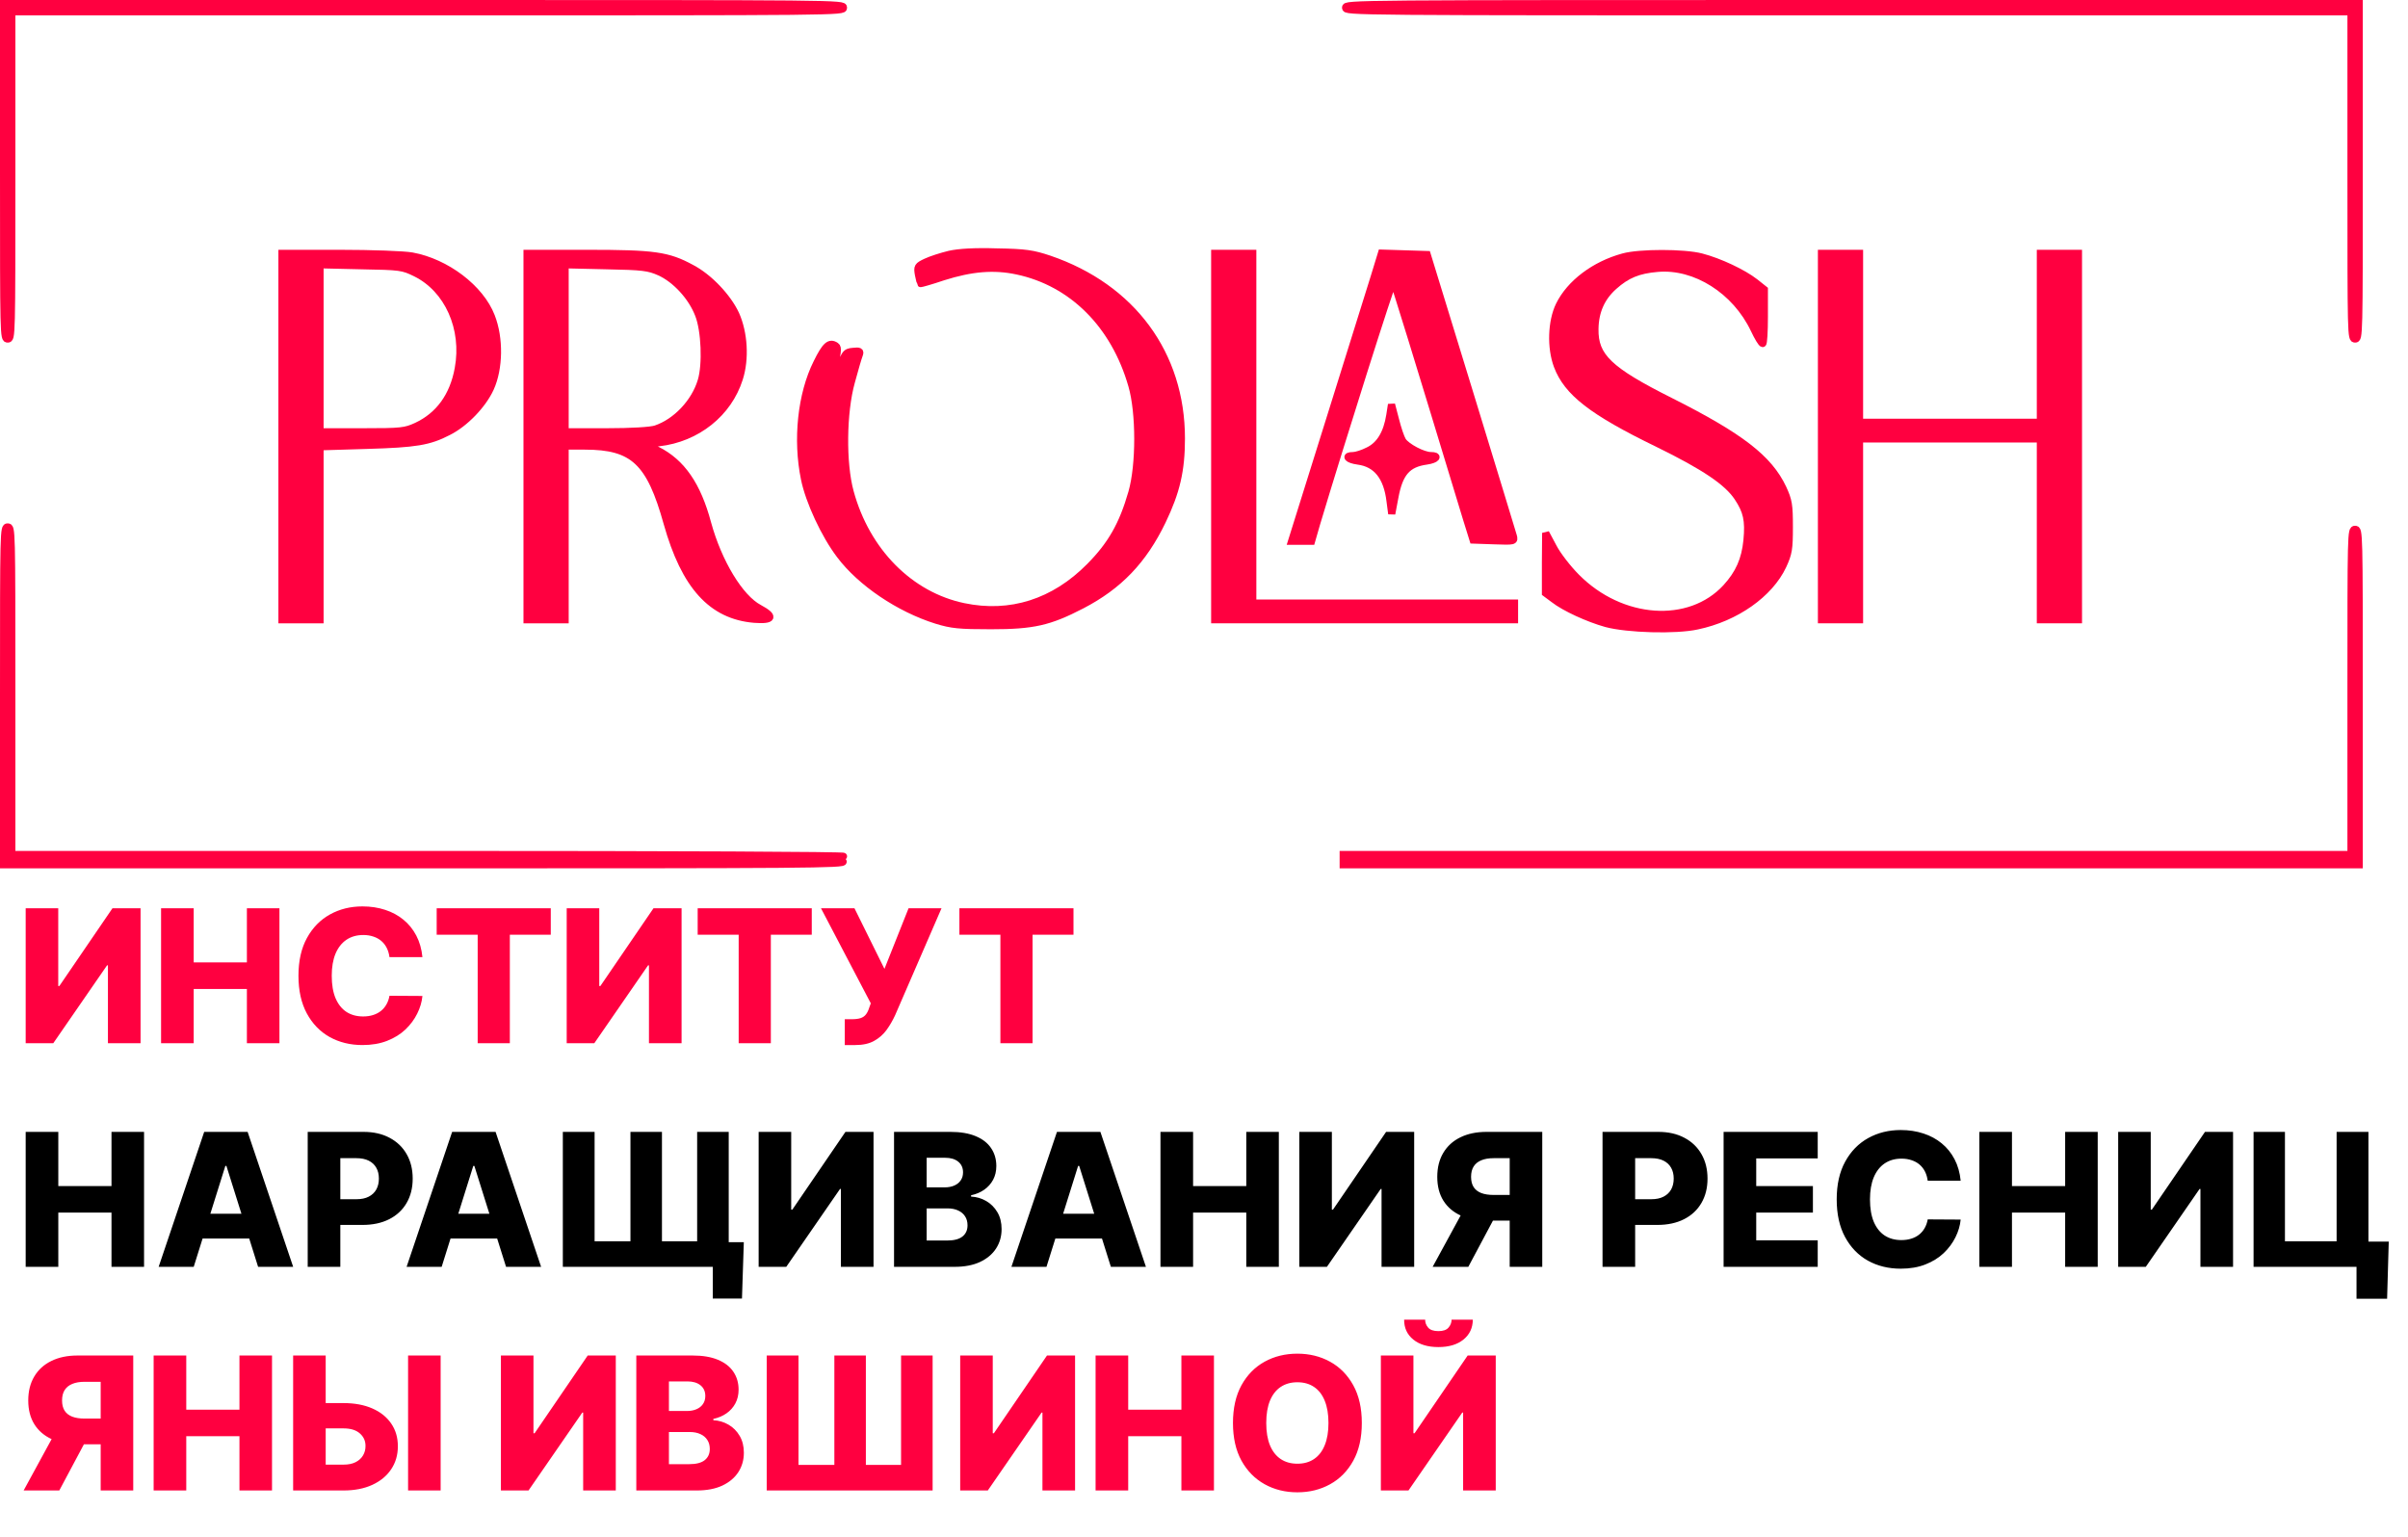 <?xml version="1.0" encoding="UTF-8"?> <svg xmlns="http://www.w3.org/2000/svg" width="1012" height="646" viewBox="0 0 1012 646" fill="none"><path d="M399 106.9C395.7 107.7 391.3 109.1 389.2 110.1C385.6 111.8 385.4 112.1 386 115.5C386.4 117.4 386.8 119.1 386.9 119.2C387 119.3 391.3 118.1 396.3 116.4C408.3 112.6 417.7 111.8 427.5 113.9C450.6 118.8 468.4 136.5 475.7 162.1C479 173.5 479 195.5 475.7 207C471.8 220.6 467 229 458 238.1C443 253.3 424.6 259.1 405 255C382.4 250.3 364.1 231.8 357.3 206.8C354 194.8 354.2 173.4 357.8 160.5C359.2 155.3 360.7 150.2 361.1 149.2C361.7 147.6 361.3 147.4 358.5 147.7C355.2 148 355.1 148.3 351.2 158.8C349 164.7 347.1 169.4 346.9 169.3C346.8 169.1 348 163.8 349.7 157.6C352.1 148.3 352.4 146.1 351.3 145.4C348.6 143.6 346.9 145.2 343.3 152.5C336.7 165.7 334.7 184.8 338.1 201.3C340 210.7 346.6 224.9 353 233.3C361.8 245 377.9 255.8 393.5 260.7C400 262.7 403.1 263 416.5 263C434.2 263 440.9 261.5 454.6 254.4C470.2 246.3 480.5 235.6 488.5 219C494.4 206.7 496.5 197.8 496.5 184.3C496.5 148.9 475.8 120.8 441 108.9C434.1 106.6 431.1 106.1 419 105.9C409.6 105.6 403 106 399 106.9Z" fill="#FF0040" stroke="#FF0040" stroke-width="3"></path><path d="M118.5 183.5V260.5H126.5H134.5V224.1V187.8L154.3 187.2C174.8 186.6 180.3 185.7 188.4 181.5C195.4 178 202.9 170.2 206.1 163.2C209.9 154.8 210.1 142.2 206.5 133C201.9 121.1 187.5 110.2 173.1 107.6C169.8 107 156.2 106.5 142.8 106.5H118.5V183.5ZM174.7 114.8C188.3 121.5 195.7 138.1 192.6 154.9C190.5 166.5 184.5 174.7 175.1 179.1C170.3 181.3 168.8 181.5 152.3 181.5H134.5V146.4V111.3L151.8 111.7C168.3 112 169.2 112.1 174.7 114.8Z" fill="#FF0040" stroke="#FF0040" stroke-width="3"></path><path d="M221.5 183.5V260.5H229.5H237.5V224V187.5H245.8C266.2 187.5 273.2 194.1 280.4 220C287.8 246.3 299.1 258.8 317 260.3C325 260.9 325.7 259.2 319 255.6C310.9 251.3 301.9 236.4 297.4 220C293.1 203.9 286.5 194.4 276.2 189.2L271.3 186.8L276.9 186.1C292.9 184.3 306.1 173.7 310.7 159.2C313.4 150.8 312.7 139.9 309.2 132.1C305.8 124.8 297.9 116.5 290.6 112.7C280.7 107.3 274.9 106.5 246.8 106.5H221.5V183.5ZM277.3 114.4C283.9 117.4 290.7 124.7 293.6 132.3C296.2 138.9 296.8 153.2 294.7 160.1C292 169.1 284.2 177.4 275.6 180.3C273.5 181 265.4 181.5 254.9 181.5H237.5V146.4V111.3L254.8 111.7C270.2 112 272.6 112.3 277.3 114.4Z" fill="#FF0040" stroke="#FF0040" stroke-width="3"></path><path d="M510.5 183.5V260.5H573.5H636.5V257V253.5H581.5H526.5V180V106.5H518.5H510.5V183.5Z" fill="#FF0040" stroke="#FF0040" stroke-width="3"></path><path d="M577.6 116.2C575.9 121.6 567.4 148.8 558.7 176.7L542.8 227.5H547H551.2L553.3 220.2C563.3 186.8 585.1 117.8 585.6 118.3C586.1 118.9 595.3 148.8 616.3 218L619.1 227L627.8 227.3C636.5 227.6 636.6 227.6 636 225.3C635.6 224 627.4 196.9 617.6 165L599.8 107L590.2 106.7L580.6 106.4L577.6 116.2Z" fill="#FF0040" stroke="#FF0040" stroke-width="3"></path><path d="M682.2 108C670.1 111.3 659.8 119.1 655.3 128.3C652 135.1 651.6 146.1 654.5 153.8C658.7 164.9 669 173 696.8 186.5C716.4 196.1 726 202.6 730.3 209.1C734.1 214.8 735 218.7 734.2 227.1C733.4 235.3 730.8 241.1 725.4 247C710.1 263.6 681.3 261.6 662.5 242.6C658.9 239 654.5 233.3 652.8 230L649.6 224L649.5 236.6V249.3L653 251.9C657.6 255.5 667.5 260 675 262.1C683.9 264.5 704.3 265.1 713.3 263.1C729.5 259.7 743.7 249.7 749.3 237.8C751.7 232.6 752 230.8 752 221.5C752 212.2 751.7 210.4 749.3 205.2C743.4 192.7 731.5 183.5 701.9 168.6C676.2 155.7 670.1 149.9 670.3 138.3C670.4 130.9 673 125 678.3 120.3C683.7 115.5 688.4 113.5 696.6 112.8C712.5 111.4 729.4 122.1 737.2 138.5C738.7 141.7 740.3 144.4 740.8 144.4C741.2 144.5 741.5 139.4 741.5 133.1V121.7L737.6 118.6C732.6 114.7 722.7 110 715 108C707.7 106.1 689 106.1 682.2 108Z" fill="#FF0040" stroke="#FF0040" stroke-width="3"></path><path d="M765.5 183.5V260.5H773.5H781.5V222.5V184.5H819.5H857.5V222.5V260.5H865.5H873.5V183.5V106.5H865.5H857.5V142V177.5H819.5H781.5V142V106.5H773.5H765.5V183.5Z" fill="#FF0040" stroke="#FF0040" stroke-width="3"></path><path d="M584.1 174.5C582.9 182.1 579.9 187.1 575.1 189.4C572.8 190.6 569.9 191.5 568.7 191.5C564.9 191.5 566.3 193.2 570.7 193.8C578.5 194.8 583 200.4 584.2 210.7L584.9 216L586.2 209.1C588.1 198.7 591.5 194.9 599.5 193.8C603.7 193.2 605.1 191.5 601.3 191.5C598.1 191.5 591.2 187.9 589.5 185.3C588.7 184 587.4 180.1 586.5 176.5L584.8 170L584.1 174.5Z" fill="#FF0040" stroke="#FF0040" stroke-width="3"></path><path d="M1.5 72C1.5 141.894 1.5 142.5 3.23 142.5C4.961 142.5 4.961 141.894 4.961 73.73V4.96H179.73C353.894 4.96 354.5 4.96 354.5 3.23C354.5 1.5 353.894 1.5 178 1.5H1.5V72Z" fill="#FF0040" stroke="#FF0040" stroke-width="3"></path><path d="M565.5 3.23C565.5 4.96 566.105 4.96 776.772 4.96H988.044V73.73C988.044 141.894 988.044 142.5 989.772 142.5C991.5 142.5 991.5 141.894 991.5 72V1.5H778.5C566.105 1.5 565.5 1.5 565.5 3.23Z" fill="#FF0040" stroke="#FF0040" stroke-width="3"></path><path d="M1.5 292.5V363.5H178.473C339.531 363.5 355.36 363.413 354.322 362.115C353.457 360.989 353.457 360.643 354.495 359.95C355.187 359.517 285.816 359.171 180.376 359.171H4.96V290.335C4.96 222.106 4.96 221.5 3.23 221.5C1.5 221.5 1.5 222.106 1.5 292.5Z" fill="#FF0040" stroke="#FF0040" stroke-width="3"></path><path d="M988.039 290.837V359.175H776.313H564.5V361.337V363.5H778.043H991.5V293C991.5 223.106 991.5 222.5 989.769 222.5C988.039 222.5 988.039 223.106 988.039 290.837Z" fill="#FF0040" stroke="#FF0040" stroke-width="3"></path><path d="M10.793 381.773H24.477V414.457H24.947L47.273 381.773H59.072V438.5H45.361V405.76H45.001L22.399 438.5H10.793V381.773ZM67.694 438.5V381.773H81.405V404.541H103.758V381.773H117.441V438.5H103.758V415.704H81.405V438.5H67.694ZM177.534 402.325H163.684C163.499 400.903 163.121 399.62 162.548 398.475C161.976 397.33 161.219 396.352 160.277 395.539C159.335 394.727 158.218 394.108 156.926 393.683C155.651 393.24 154.239 393.018 152.688 393.018C149.936 393.018 147.563 393.692 145.569 395.04C143.593 396.388 142.07 398.337 140.999 400.885C139.946 403.433 139.42 406.517 139.42 410.136C139.42 413.903 139.955 417.061 141.026 419.609C142.116 422.139 143.639 424.05 145.597 425.343C147.573 426.617 149.909 427.254 152.605 427.254C154.119 427.254 155.494 427.06 156.732 426.673C157.987 426.285 159.086 425.722 160.028 424.983C160.988 424.226 161.773 423.312 162.382 422.241C163.01 421.151 163.444 419.923 163.684 418.557L177.534 418.64C177.294 421.151 176.564 423.626 175.345 426.063C174.145 428.501 172.492 430.726 170.387 432.739C168.282 434.733 165.715 436.321 162.687 437.503C159.677 438.685 156.224 439.276 152.328 439.276C147.194 439.276 142.596 438.149 138.534 435.896C134.49 433.625 131.295 430.32 128.95 425.98C126.605 421.641 125.432 416.359 125.432 410.136C125.432 403.895 126.623 398.604 129.005 394.265C131.387 389.925 134.61 386.629 138.672 384.376C142.735 382.124 147.286 380.997 152.328 380.997C155.762 380.997 158.938 381.477 161.856 382.438C164.774 383.379 167.34 384.764 169.556 386.592C171.772 388.402 173.573 390.627 174.958 393.268C176.343 395.908 177.201 398.928 177.534 402.325ZM183.523 392.908V381.773H231.47V392.908H214.269V438.5H200.752V392.908H183.523ZM238.166 381.773H251.85V414.457H252.32L274.646 381.773H286.445V438.5H272.735V405.76H272.374L249.772 438.5H238.166V381.773ZM293.211 392.908V381.773H341.158V392.908H323.957V438.5H310.44V392.908H293.211ZM355.028 439.276V428.418H357.936C359.506 428.418 360.762 428.261 361.703 427.947C362.664 427.614 363.411 427.088 363.947 426.368C364.501 425.648 364.963 424.688 365.332 423.487L365.969 421.742L345.029 381.773H359.1L371.703 407.256L381.84 381.773H395.69L376.19 426.728C375.174 428.944 373.974 431.012 372.589 432.933C371.204 434.835 369.459 436.367 367.354 437.531C365.267 438.694 362.636 439.276 359.46 439.276H355.028ZM403.203 392.908V381.773H451.15V392.908H433.949V438.5H420.432V392.908H403.203ZM55.998 626.5H42.315V580.825H35.556C33.506 580.825 31.78 581.12 30.376 581.711C28.973 582.283 27.902 583.151 27.163 584.315C26.443 585.46 26.083 586.909 26.083 588.663C26.083 590.418 26.443 591.858 27.163 592.984C27.884 594.092 28.945 594.923 30.349 595.477C31.771 596.013 33.497 596.281 35.528 596.281H47.799V607.083H33.008C28.687 607.083 24.938 606.372 21.762 604.95C18.604 603.51 16.167 601.423 14.45 598.69C12.732 595.939 11.874 592.597 11.874 588.663C11.874 584.786 12.714 581.434 14.394 578.609C16.075 575.765 18.466 573.586 21.568 572.072C24.671 570.539 28.345 569.773 32.592 569.773H55.998V626.5ZM24.061 600.574H38.742L24.92 626.5H9.935L24.061 600.574ZM64.571 626.5V569.773H78.282V592.541H100.635V569.773H114.318V626.5H100.635V603.704H78.282V626.5H64.571ZM131.754 589.771H144.385C149.02 589.771 153.045 590.519 156.462 592.015C159.878 593.511 162.518 595.616 164.384 598.33C166.267 601.045 167.209 604.239 167.209 607.914C167.209 611.589 166.267 614.82 164.384 617.609C162.518 620.397 159.878 622.576 156.462 624.146C153.045 625.715 149.02 626.5 144.385 626.5H123.195V569.773H136.879V615.642H144.385C146.379 615.642 148.06 615.3 149.426 614.617C150.811 613.915 151.854 612.974 152.556 611.792C153.276 610.592 153.627 609.262 153.609 607.803C153.627 605.698 152.842 603.944 151.254 602.54C149.666 601.119 147.376 600.408 144.385 600.408H131.754V589.771ZM185.185 569.773V626.5H171.502V569.773H185.185ZM210.516 569.773H224.199V602.457H224.67L246.995 569.773H258.795V626.5H245.084V593.76H244.724L222.122 626.5H210.516V569.773ZM267.416 626.5V569.773H291.071C295.318 569.773 298.873 570.373 301.735 571.573C304.616 572.773 306.776 574.454 308.217 576.614C309.676 578.775 310.405 581.277 310.405 584.121C310.405 586.281 309.953 588.211 309.048 589.91C308.143 591.59 306.896 592.984 305.308 594.092C303.72 595.2 301.883 595.976 299.796 596.419V596.973C302.086 597.084 304.2 597.702 306.139 598.829C308.097 599.955 309.666 601.525 310.848 603.538C312.03 605.532 312.621 607.896 312.621 610.629C312.621 613.675 311.845 616.399 310.294 618.8C308.743 621.182 306.499 623.065 303.563 624.45C300.627 625.817 297.063 626.5 292.872 626.5H267.416ZM281.127 615.448H289.603C292.576 615.448 294.764 614.885 296.168 613.759C297.59 612.632 298.301 611.062 298.301 609.05C298.301 607.591 297.959 606.335 297.276 605.283C296.593 604.212 295.623 603.39 294.367 602.817C293.112 602.227 291.607 601.931 289.852 601.931H281.127V615.448ZM281.127 593.095H288.717C290.213 593.095 291.542 592.846 292.705 592.347C293.869 591.849 294.774 591.129 295.42 590.187C296.085 589.245 296.417 588.109 296.417 586.78C296.417 584.878 295.743 583.382 294.395 582.293C293.047 581.203 291.228 580.658 288.938 580.658H281.127V593.095ZM322.232 569.773H335.583V615.753H350.651V569.773H363.892V615.753H378.683V569.773H391.95V626.5H322.232V569.773ZM403.536 569.773H417.219V602.457H417.69L440.015 569.773H451.815V626.5H438.104V593.76H437.744L415.141 626.5H403.536V569.773ZM460.436 626.5V569.773H474.147V592.541H496.5V569.773H510.183V626.5H496.5V603.704H474.147V626.5H460.436ZM572.325 598.136C572.325 604.378 571.125 609.668 568.725 614.008C566.324 618.347 563.074 621.643 558.975 623.896C554.894 626.149 550.314 627.276 545.236 627.276C540.139 627.276 535.551 626.14 531.47 623.869C527.389 621.597 524.148 618.301 521.747 613.98C519.365 609.641 518.174 604.359 518.174 598.136C518.174 591.895 519.365 586.604 521.747 582.265C524.148 577.925 527.389 574.629 531.47 572.376C535.551 570.124 540.139 568.997 545.236 568.997C550.314 568.997 554.894 570.124 558.975 572.376C563.074 574.629 566.324 577.925 568.725 582.265C571.125 586.604 572.325 591.895 572.325 598.136ZM558.31 598.136C558.31 594.443 557.784 591.322 556.731 588.774C555.697 586.226 554.201 584.296 552.244 582.985C550.305 581.674 547.969 581.018 545.236 581.018C542.521 581.018 540.186 581.674 538.228 582.985C536.271 584.296 534.766 586.226 533.713 588.774C532.679 591.322 532.162 594.443 532.162 598.136C532.162 601.83 532.679 604.95 533.713 607.499C534.766 610.047 536.271 611.977 538.228 613.288C540.186 614.599 542.521 615.254 545.236 615.254C547.969 615.254 550.305 614.599 552.244 613.288C554.201 611.977 555.697 610.047 556.731 607.499C557.784 604.95 558.31 601.83 558.31 598.136ZM580.33 569.773H594.014V602.457H594.485L616.81 569.773H628.61V626.5H614.899V593.76H614.539L591.936 626.5H580.33V569.773ZM610.051 554.705H618.97C618.952 558.176 617.641 560.964 615.037 563.07C612.452 565.175 608.943 566.227 604.512 566.227C600.08 566.227 596.562 565.175 593.958 563.07C591.373 560.964 590.09 558.176 590.108 554.705H598.944C598.926 555.923 599.341 557.031 600.191 558.028C601.04 559.026 602.48 559.524 604.512 559.524C606.487 559.524 607.9 559.035 608.749 558.056C609.599 557.077 610.033 555.96 610.051 554.705Z" fill="#FF0040"></path><path d="M10.793 532.5V475.773H24.504V498.541H46.857V475.773H60.541V532.5H46.857V509.704H24.504V532.5H10.793ZM81.412 532.5H66.676L85.816 475.773H104.069L123.209 532.5H108.473L95.15 490.065H94.707L81.412 532.5ZM79.445 510.175H110.246V520.589H79.445V510.175ZM129.317 532.5V475.773H152.75C156.997 475.773 160.663 476.604 163.746 478.266C166.849 479.909 169.24 482.208 170.92 485.163C172.601 488.099 173.441 491.515 173.441 495.411C173.441 499.326 172.582 502.751 170.865 505.688C169.166 508.605 166.738 510.867 163.58 512.474C160.423 514.08 156.674 514.884 152.335 514.884H137.876V504.081H149.786C151.854 504.081 153.581 503.721 154.966 503.001C156.369 502.281 157.431 501.274 158.151 499.982C158.871 498.67 159.232 497.147 159.232 495.411C159.232 493.657 158.871 492.143 158.151 490.869C157.431 489.576 156.369 488.579 154.966 487.877C153.563 487.175 151.836 486.825 149.786 486.825H143.028V532.5H129.317ZM185.615 532.5H170.879L190.019 475.773H208.272L227.412 532.5H212.676L199.353 490.065H198.91L185.615 532.5ZM183.648 510.175H214.449V520.589H183.648V510.175ZM312.6 522.141L311.825 545.823H299.554V532.5H295.205V522.141H312.6ZM236.539 475.773H249.89V521.753H264.958V475.773H278.198V521.753H292.989V475.773H306.257V532.5H236.539V475.773ZM318.832 475.773H332.516V508.457H332.987L355.312 475.773H367.112V532.5H353.401V499.76H353.04L330.438 532.5H318.832V475.773ZM375.733 532.5V475.773H399.388C403.635 475.773 407.189 476.373 410.052 477.573C412.932 478.773 415.093 480.454 416.533 482.614C417.992 484.775 418.721 487.277 418.721 490.121C418.721 492.281 418.269 494.211 417.364 495.91C416.459 497.59 415.213 498.984 413.625 500.092C412.037 501.2 410.199 501.976 408.113 502.419V502.973C410.403 503.084 412.517 503.702 414.456 504.829C416.413 505.955 417.983 507.525 419.165 509.538C420.346 511.532 420.937 513.896 420.937 516.629C420.937 519.675 420.162 522.399 418.611 524.8C417.059 527.182 414.816 529.065 411.88 530.45C408.944 531.817 405.38 532.5 401.188 532.5H375.733ZM389.444 521.448H397.92C400.893 521.448 403.081 520.885 404.484 519.759C405.906 518.632 406.617 517.062 406.617 515.05C406.617 513.591 406.275 512.335 405.592 511.283C404.909 510.212 403.939 509.39 402.684 508.817C401.428 508.227 399.923 507.931 398.169 507.931H389.444V521.448ZM389.444 499.095H397.033C398.529 499.095 399.858 498.846 401.022 498.347C402.185 497.849 403.09 497.129 403.736 496.187C404.401 495.245 404.733 494.109 404.733 492.78C404.733 490.878 404.059 489.382 402.711 488.293C401.363 487.203 399.545 486.658 397.255 486.658H389.444V499.095ZM439.8 532.5H425.064L444.204 475.773H462.458L481.598 532.5H466.862L453.539 490.065H453.096L439.8 532.5ZM437.834 510.175H468.635V520.589H437.834V510.175ZM487.705 532.5V475.773H501.416V498.541H523.769V475.773H537.453V532.5H523.769V509.704H501.416V532.5H487.705ZM546.053 475.773H559.736V508.457H560.207L582.532 475.773H594.332V532.5H580.621V499.76H580.261L557.659 532.5H546.053V475.773ZM648.158 532.5H634.475V486.825H627.716C625.667 486.825 623.94 487.12 622.537 487.711C621.133 488.283 620.062 489.151 619.324 490.315C618.603 491.46 618.243 492.909 618.243 494.663C618.243 496.418 618.603 497.858 619.324 498.984C620.044 500.092 621.105 500.923 622.509 501.477C623.931 502.013 625.657 502.281 627.689 502.281H639.959V513.083H625.168C620.847 513.083 617.098 512.372 613.922 510.95C610.765 509.51 608.327 507.423 606.61 504.69C604.892 501.939 604.034 498.597 604.034 494.663C604.034 490.786 604.874 487.434 606.554 484.609C608.235 481.765 610.626 479.586 613.728 478.072C616.831 476.539 620.505 475.773 624.752 475.773H648.158V532.5ZM616.221 506.574H630.902L617.08 532.5H602.095L616.221 506.574ZM673.489 532.5V475.773H696.922C701.169 475.773 704.835 476.604 707.918 478.266C711.021 479.909 713.412 482.208 715.092 485.163C716.773 488.099 717.613 491.515 717.613 495.411C717.613 499.326 716.754 502.751 715.037 505.688C713.338 508.605 710.91 510.867 707.752 512.474C704.594 514.08 700.846 514.884 696.506 514.884H682.048V504.081H693.958C696.026 504.081 697.753 503.721 699.138 503.001C700.541 502.281 701.603 501.274 702.323 499.982C703.043 498.67 703.403 497.147 703.403 495.411C703.403 493.657 703.043 492.143 702.323 490.869C701.603 489.576 700.541 488.579 699.138 487.877C697.734 487.175 696.008 486.825 693.958 486.825H687.2V532.5H673.489ZM724.371 532.5V475.773H763.925V486.908H738.082V498.541H761.903V509.704H738.082V521.365H763.925V532.5H724.371ZM824.004 496.325H810.155C809.97 494.903 809.592 493.62 809.019 492.475C808.447 491.33 807.69 490.352 806.748 489.539C805.806 488.727 804.689 488.108 803.396 487.683C802.122 487.24 800.71 487.018 799.158 487.018C796.407 487.018 794.034 487.692 792.04 489.04C790.064 490.388 788.54 492.337 787.469 494.885C786.417 497.433 785.891 500.517 785.891 504.136C785.891 507.903 786.426 511.061 787.497 513.609C788.587 516.139 790.11 518.05 792.067 519.343C794.043 520.617 796.379 521.254 799.075 521.254C800.589 521.254 801.965 521.06 803.202 520.673C804.458 520.285 805.557 519.722 806.499 518.983C807.459 518.226 808.244 517.312 808.853 516.241C809.481 515.151 809.915 513.923 810.155 512.557L824.004 512.64C823.764 515.151 823.035 517.626 821.816 520.063C820.616 522.501 818.963 524.726 816.858 526.739C814.753 528.733 812.186 530.321 809.158 531.503C806.148 532.685 802.695 533.276 798.798 533.276C793.665 533.276 789.067 532.149 785.004 529.896C780.96 527.625 777.766 524.32 775.42 519.98C773.075 515.641 771.903 510.359 771.903 504.136C771.903 497.895 773.094 492.604 775.476 488.265C777.858 483.925 781.08 480.629 785.143 478.376C789.205 476.124 793.757 474.997 798.798 474.997C802.233 474.997 805.409 475.477 808.327 476.438C811.244 477.379 813.811 478.764 816.027 480.592C818.243 482.402 820.043 484.627 821.428 487.268C822.813 489.908 823.672 492.928 824.004 496.325ZM831.85 532.5V475.773H845.561V498.541H867.914V475.773H881.597V532.5H867.914V509.704H845.561V532.5H831.85ZM890.198 475.773H903.881V508.457H904.352L926.677 475.773H938.477V532.5H924.766V499.76H924.406L901.803 532.5H890.198V475.773ZM1003.91 521.891L1003.22 545.906H990.364V532.5H986.375V521.891H1003.91ZM947.098 532.5V475.773H960.283V521.753H981.999V475.773H995.377V532.5H947.098Z" fill="black"></path></svg> 